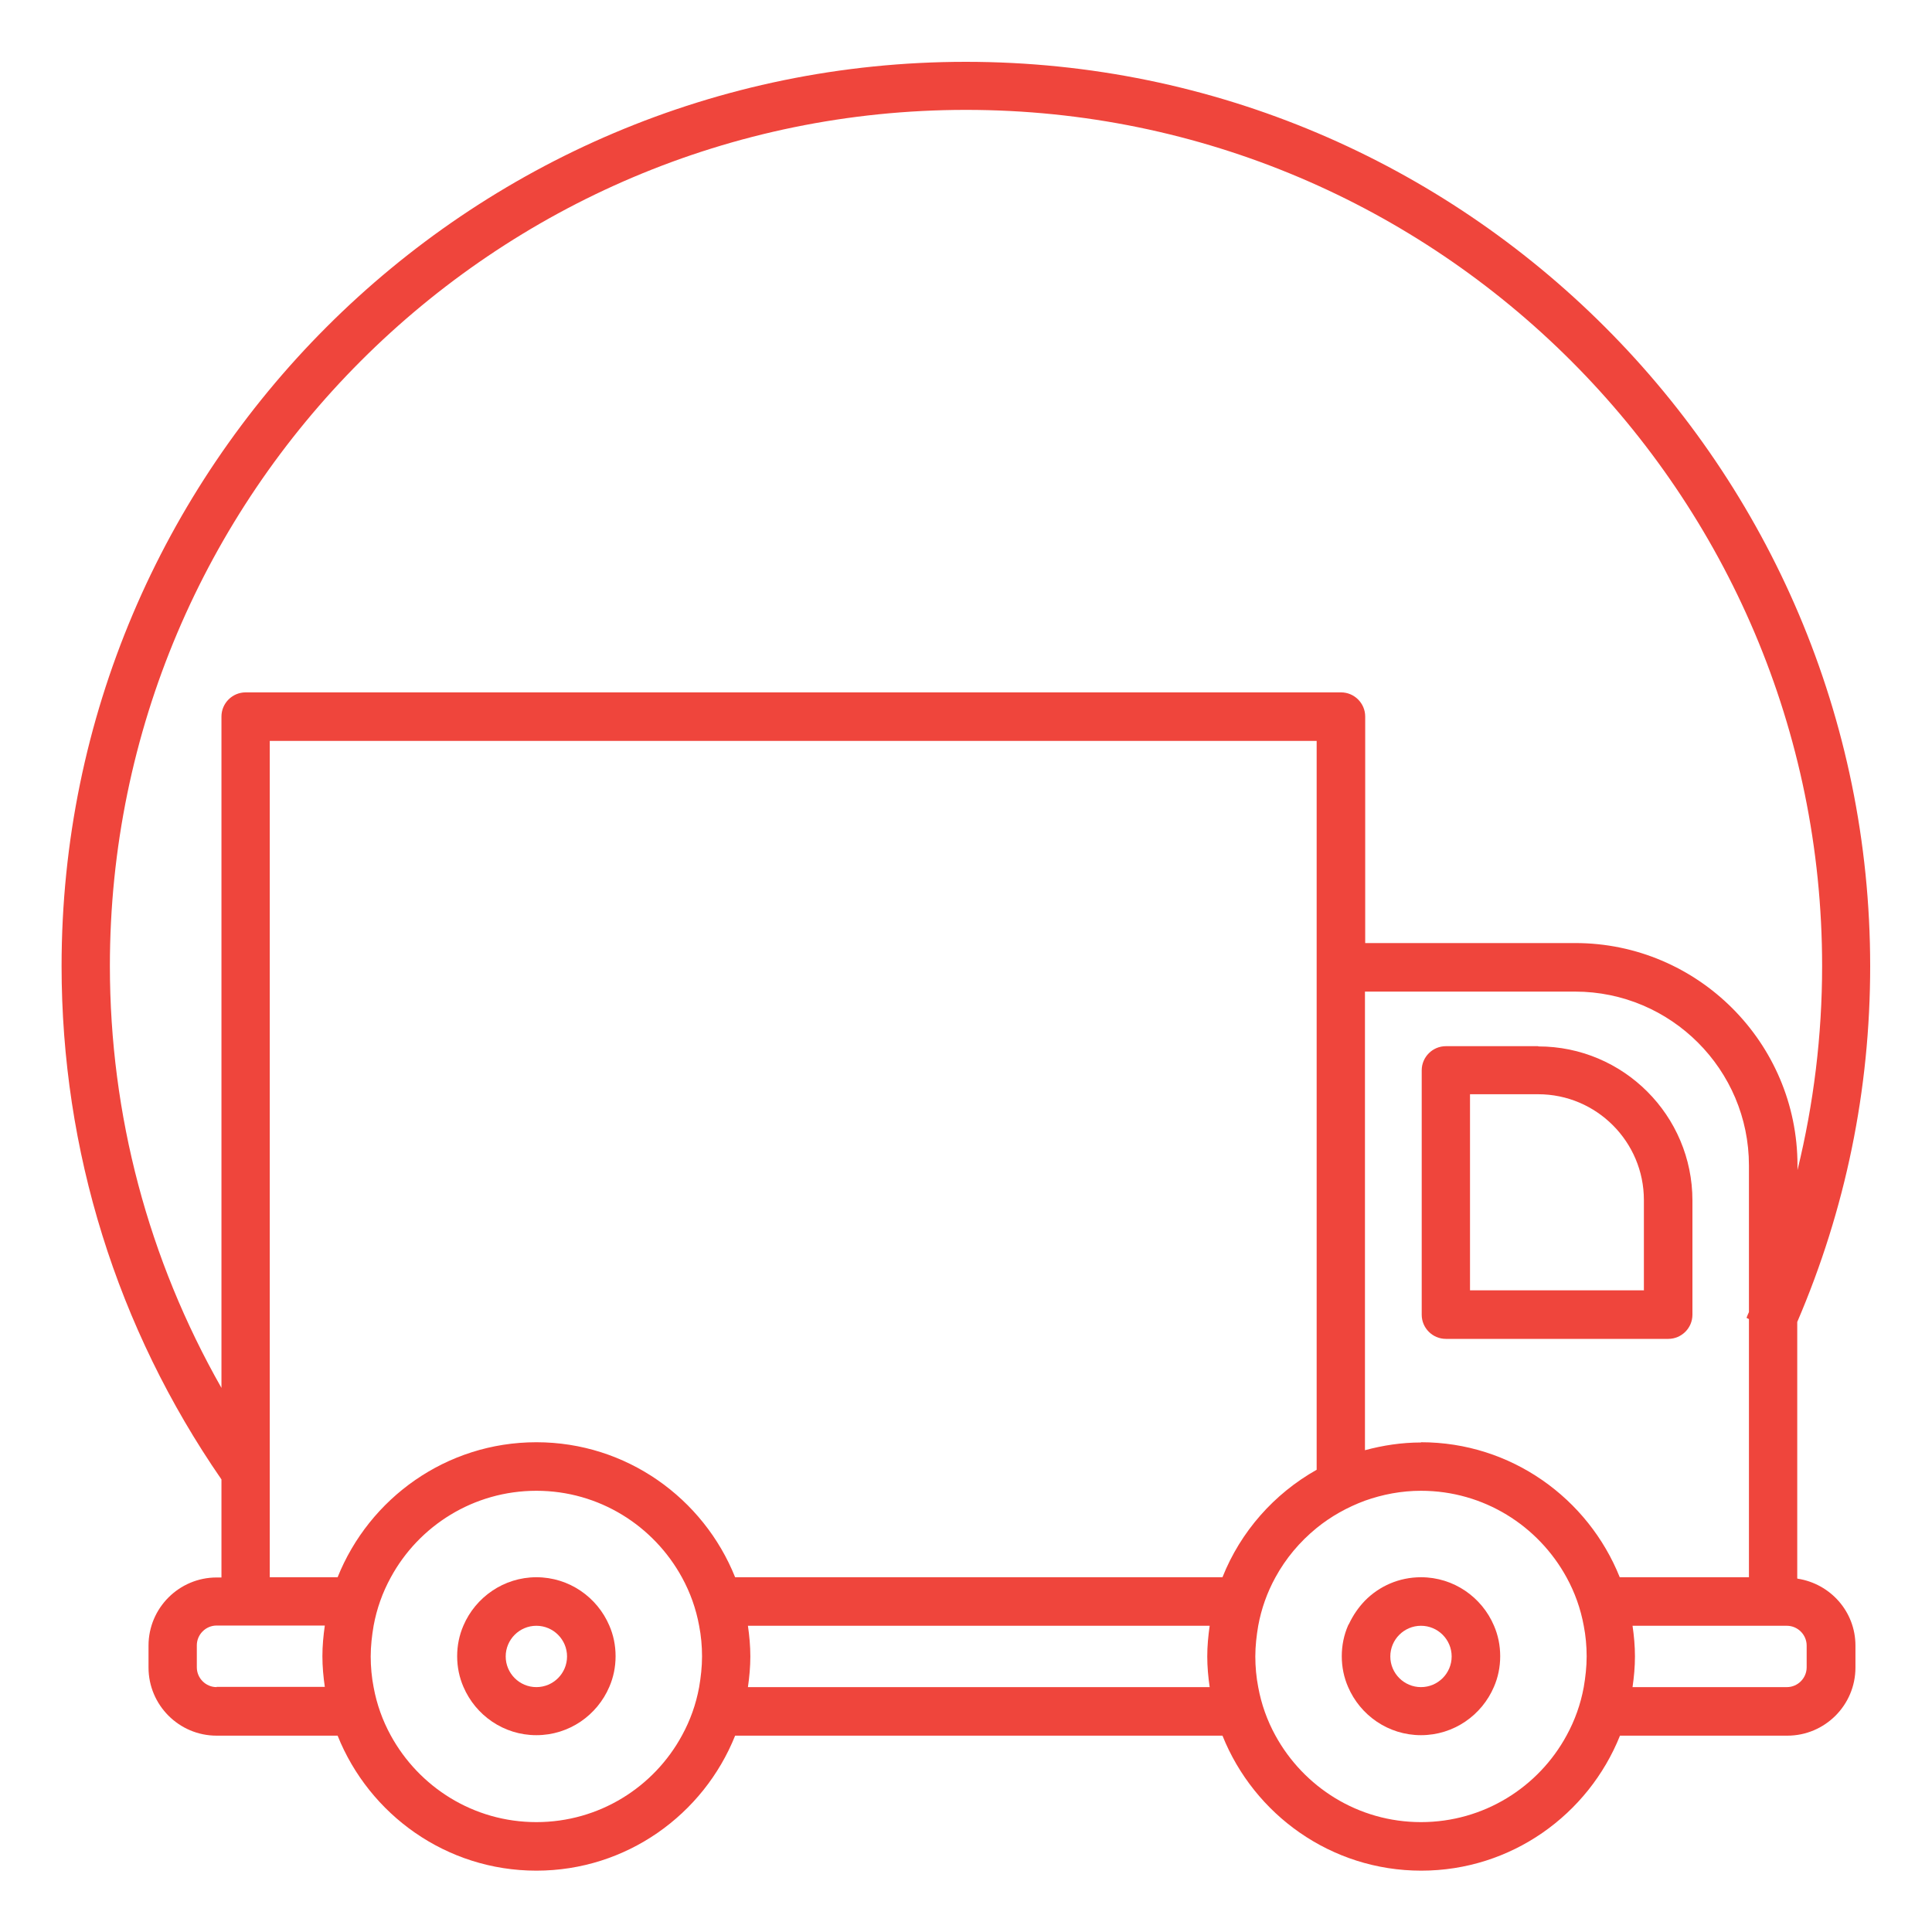 <?xml version="1.0" encoding="UTF-8"?> <svg xmlns="http://www.w3.org/2000/svg" id="Layer_1" version="1.1" viewBox="0 0 80 80"><!-- Generator: Adobe Illustrator 29.1.0, SVG Export Plug-In . SVG Version: 2.1.0 Build 142) --><defs><style> .st0 { fill: #ef453c; } </style></defs><path class="st0" d="M63.69,43.32h-3.82c-.55,0-1,.45-1,1v10.12c0,.55.45,1,1,1h9.21c.55,0,1-.45,1-1v-4.73c0-3.52-2.86-6.38-6.38-6.38ZM68.08,53.43h-7.21v-8.12h2.82c2.42,0,4.38,1.97,4.38,4.38v3.73Z"></path><path class="st0" d="M74.42,65.36v-10.62c2-4.66,3.02-9.61,3.02-14.73,0-20.65-16.8-37.45-37.45-37.45S2.55,19.35,2.55,40c0,7.64,2.29,14.99,6.62,21.26v4.06h-.2c-1.55,0-2.82,1.26-2.82,2.82v.91c0,1.55,1.26,2.82,2.82,2.82h5.01c1.31,3.27,4.5,5.59,8.23,5.59s6.92-2.32,8.23-5.59h20.18c1.31,3.27,4.5,5.59,8.23,5.59s6.92-2.32,8.23-5.59h6.93c1.55,0,2.82-1.26,2.82-2.82v-.91c0-1.41-1.04-2.56-2.39-2.77ZM64.87,71.86c-1.16,2.14-3.43,3.59-6.03,3.59s-4.86-1.45-6.03-3.59c-.34-.62-.58-1.29-.71-2-.08-.41-.12-.84-.12-1.27s.05-.86.12-1.27c.13-.71.37-1.38.71-2,.43-.79,1.01-1.48,1.71-2.05.59-.48,1.27-.86,2-1.13.73-.26,1.51-.41,2.32-.41,2.6,0,4.86,1.45,6.03,3.59.34.62.58,1.29.71,2,.08.41.12.84.12,1.27s-.05.86-.12,1.27c-.13.71-.37,1.38-.71,2ZM58.84,59.73c-.8,0-1.58.12-2.32.32v-18.99h8.7c3.97,0,7.2,3.23,7.2,7.2v6.07c-.04.08-.07.16-.1.24l.1.05v10.69h-5.35c-1.31-3.27-4.5-5.59-8.23-5.59ZM4.55,40C4.55,20.45,20.45,4.55,40,4.55s35.45,15.9,35.45,35.45c0,2.88-.35,5.71-1.02,8.45v-.2c0-5.07-4.13-9.2-9.2-9.2h-8.7v-9.38c0-.55-.45-1-1-1H10.17c-.55,0-1,.45-1,1v27.8c-3.02-5.31-4.62-11.29-4.62-17.48ZM11.17,30.68h43.35v30.18c-1.76.99-3.15,2.56-3.9,4.45h-20.18c-1.31-3.27-4.5-5.59-8.23-5.59s-6.92,2.32-8.23,5.59h-2.81V30.68ZM28.24,71.86c-1.16,2.14-3.43,3.59-6.03,3.59s-4.86-1.45-6.03-3.59c-.34-.62-.58-1.29-.71-2-.08-.41-.12-.84-.12-1.27s.05-.86.12-1.27c.13-.71.37-1.38.71-2,1.16-2.14,3.43-3.59,6.03-3.59s4.86,1.45,6.03,3.59c.34.62.58,1.29.71,2,.08.41.12.84.12,1.27s-.05.86-.12,1.27c-.13.71-.37,1.38-.71,2ZM8.97,69.86c-.45,0-.82-.37-.82-.82v-.91c0-.45.37-.82.82-.82h4.48c-.06.42-.1.84-.1,1.27s.04.86.1,1.27h-4.48ZM30.97,69.86c.06-.42.1-.84.1-1.27s-.04-.86-.1-1.27h19.12c-.06.42-.1.84-.1,1.27s.04.86.1,1.27h-19.12ZM74.81,69.04c0,.45-.37.82-.82.82h-6.39c.06-.42.1-.84.1-1.27s-.04-.86-.1-1.27h6.39c.45,0,.82.37.82.82v.91Z"></path><path class="st0" d="M22.21,65.31c-1.35,0-2.52.83-3.02,2-.17.39-.26.82-.26,1.27s.09.88.26,1.27c.5,1.17,1.66,2,3.02,2s2.52-.83,3.02-2c.17-.39.26-.82.26-1.27s-.09-.88-.26-1.27c-.5-1.17-1.66-2-3.02-2ZM20.94,68.59c0-.7.57-1.27,1.27-1.27s1.27.57,1.27,1.27-.57,1.27-1.27,1.27-1.27-.57-1.27-1.27Z"></path><path class="st0" d="M58.84,65.31c-.91,0-1.73.37-2.32.97-.27.28-.49.6-.66.96-.01.02-.03.04-.04.07-.17.39-.26.82-.26,1.27s.09.88.26,1.27c.5,1.17,1.66,2,3.02,2s2.52-.83,3.02-2c.17-.39.26-.82.26-1.27s-.09-.88-.26-1.27c-.5-1.17-1.66-2-3.02-2ZM57.57,68.59c0-.7.57-1.27,1.27-1.27s1.27.57,1.27,1.27-.57,1.27-1.27,1.27-1.27-.57-1.27-1.27Z"></path></svg> 